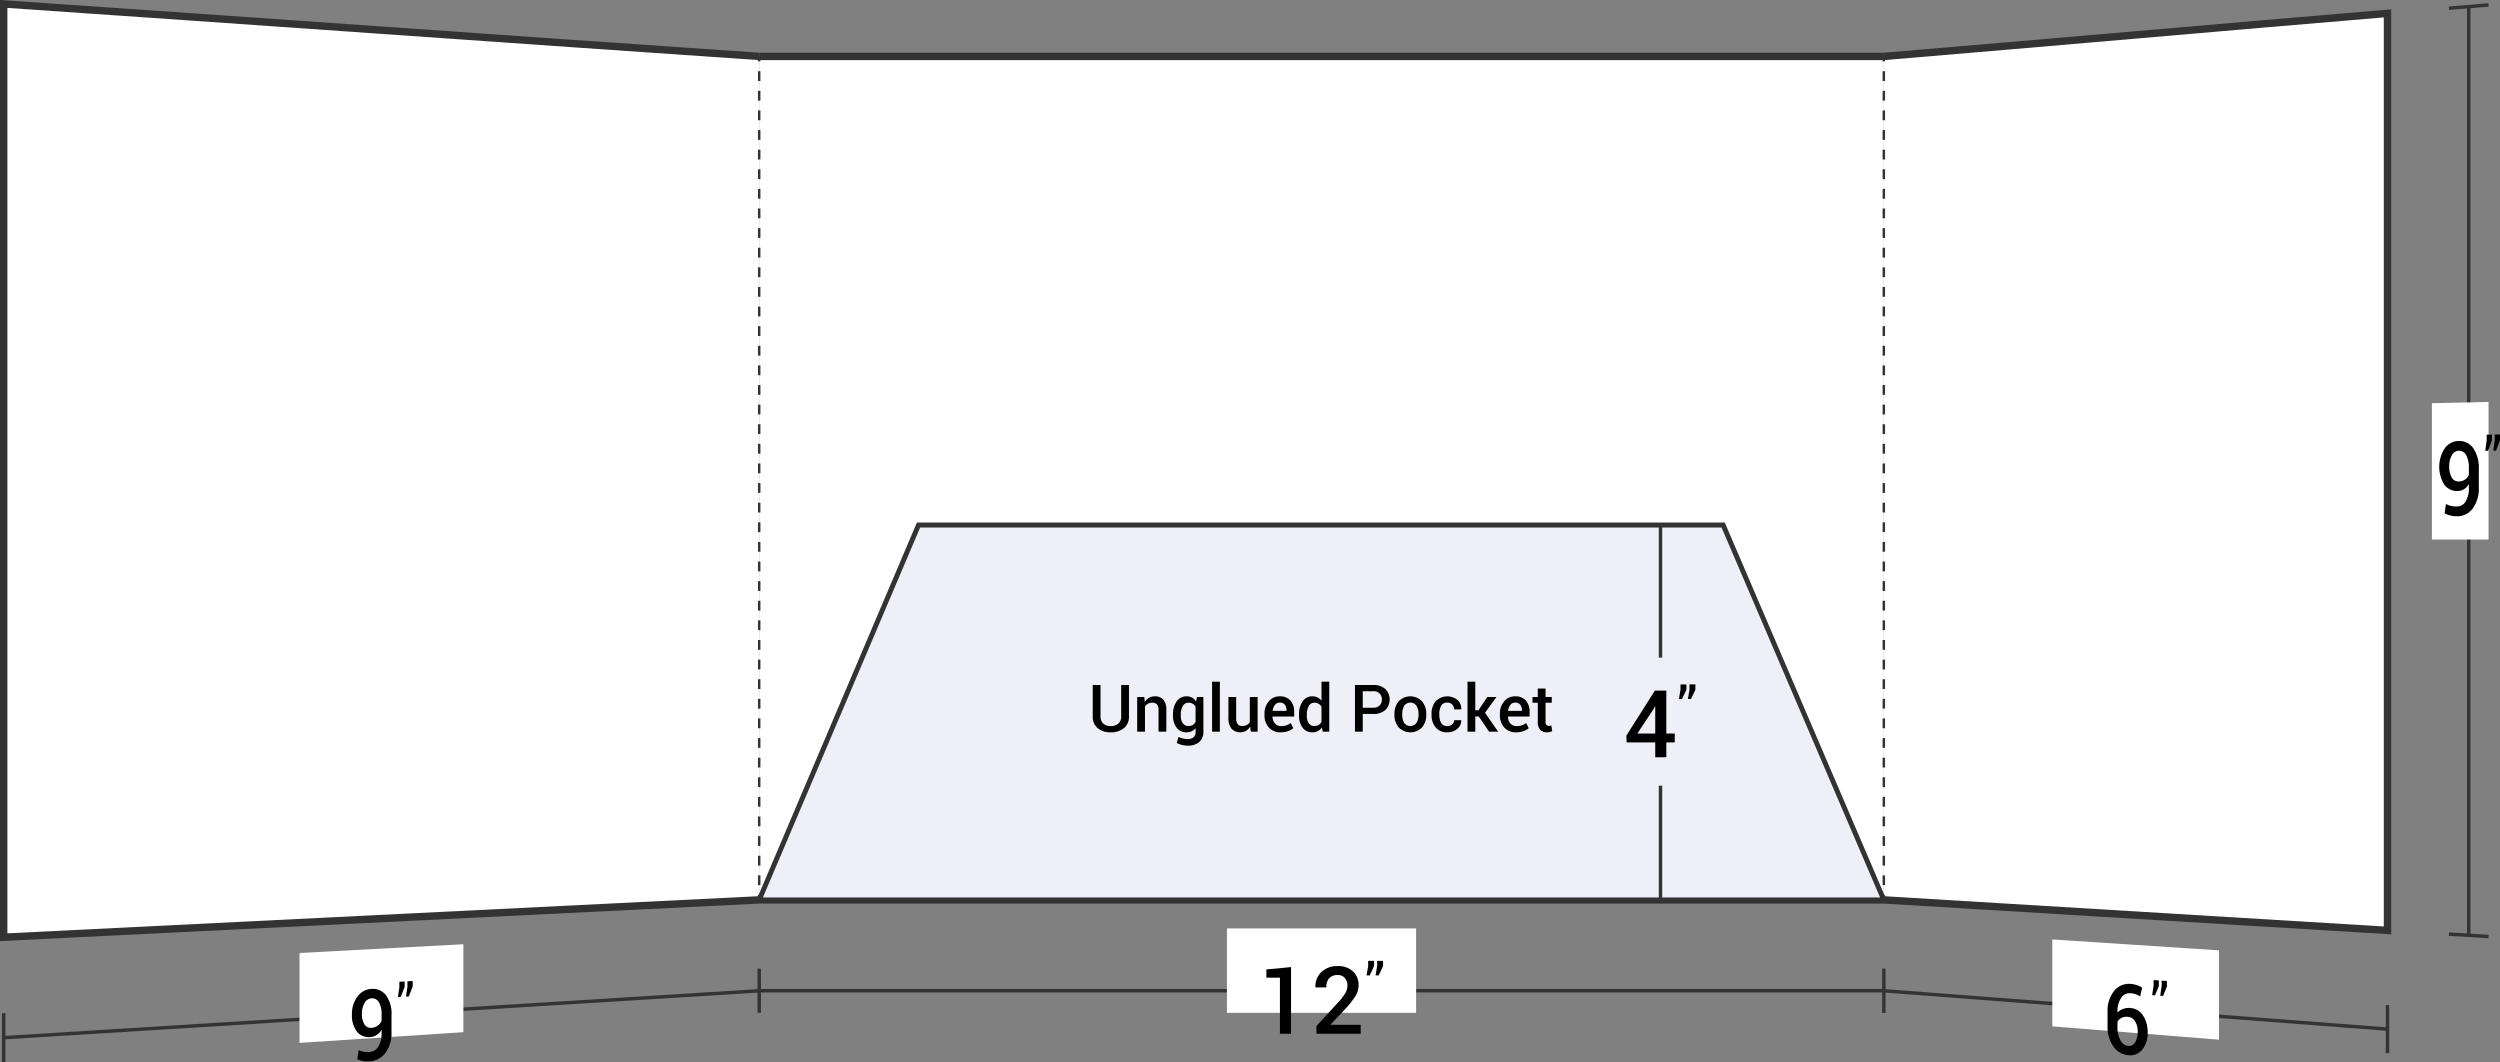 <svg xmlns="http://www.w3.org/2000/svg" viewBox="0 0 253.146 107.551">
  <rect x="0" y="0" width="253.146" height="107.551" fill="#808080" stroke="none"/>
  <defs>
    <style>
      .cls-1, .cls-5, .cls-6 {
        fill: none;
      }

      .cls-1, .cls-3, .cls-4, .cls-5, .cls-6 {
        stroke: #333;
        stroke-miterlimit: 10;
      }

      .cls-1 {
        stroke-width: 0.35px;
      }

      .cls-2, .cls-3 {
        fill: #fff;
      }

      .cls-3 {
        stroke-width: 0.75px;
      }

      .cls-4 {
        fill: #eeeff7;
        stroke-width: 0.5px;
      }

      .cls-5, .cls-6 {
        stroke-width: 0.25px;
      }

      .cls-6 {
        stroke-dasharray: 0.993 0.993;
      }
    </style>
  </defs>
  <title>38-51</title>
  <g id="Layer_2" data-name="Layer 2">
    <g id="Layer_1-2" data-name="Layer 1">
      <g>
        <g>
          <g>
            <g>
              <path class="cls-1" d="M76.875,100.325q-38.25,2.375-76.5,4.75"/>
              <path class="cls-1" d="M76.875,98.084v4.481"/>
              <path class="cls-1" d="M.375,102.598V107.551"/>
            </g>
            <path class="cls-2" d="M46.92,104.518c-6.636.432-9.954.649-16.591,1.081V96.498c6.636-.354,9.954-.532,16.591-.886Z"/>
            <g>
              <path d="M37.435,106.518a1.104,1.104,0,0,0,.871-.528,2.475,2.475,0,0,0,.332-1.393v-.327a1.569,1.569,0,0,1-.496.528,1.332,1.332,0,0,1-.641.21,1.527,1.527,0,0,1-1.364-.556,2.674,2.674,0,0,1-.5-1.735,2.873,2.873,0,0,1,.56-1.8,1.831,1.831,0,0,1,1.387-.78,1.69,1.69,0,0,1,1.498.637,3.199,3.199,0,0,1,.561,2.051v1.663a3.359,3.359,0,0,1-.617,2.13,2.127,2.127,0,0,1-1.591.853,2.926,2.926,0,0,1-.644-.03,2.28,2.28,0,0,1-.61-.181l.133-.923a1.879,1.879,0,0,0,.519.161A2.761,2.761,0,0,0,37.435,106.518Zm.162-2.441a1.199,1.199,0,0,0,.643-.217,1.216,1.216,0,0,0,.398-.479v-.635a2.375,2.375,0,0,0-.27-1.265.797.797,0,0,0-.768-.392.858.858,0,0,0-.681.469,2.051,2.051,0,0,0-.274,1.096,1.951,1.951,0,0,0,.251,1.059A.727.727,0,0,0,37.597,104.077Z"/>
              <path d="M40.975,99.931c-.157.406-.235.61-.392,1.017l-.288.017.145-.997v-.556l.535-.031Zm.815-.048c-.157.406-.235.609-.392,1.015l-.288.017.145-.996v-.556l.535-.031Z"/>
            </g>
          </g>
          <path class="cls-3" d="M76.875,91.12q-38.25,1.89-76.5,3.781v-94.5c25.5,1.74,51,3.573,76.5,5.313"/>
        </g>
        <g>
          <g>
            <g>
              <path class="cls-1" d="M241.754,104.207q-25.5-1.941-51-3.883"/>
              <path class="cls-1" d="M241.754,101.774v4.867"/>
              <path class="cls-1" d="M190.754,98.084c0,1.793,0,2.689,0,4.481"/>
            </g>
            <path class="cls-2" d="M224.693,105.277c-6.751-.54-10.127-.809-16.879-1.349,0-3.52,0-5.28,0-8.8,6.751.442,10.127.663,16.879,1.105Z"/>
            <g>
              <path d="M215.749,99.629a2.489,2.489,0,0,1,.623.124,2.558,2.558,0,0,1,.535.247c-.077.356-.115.534-.191.89a3.009,3.009,0,0,0-.452-.214,1.864,1.864,0,0,0-.511-.103,1.035,1.035,0,0,0-.973.475,2.466,2.466,0,0,0-.367,1.443v.034a1.584,1.584,0,0,1,.578-.366,1.725,1.725,0,0,1,.725-.09,1.63,1.63,0,0,1,1.28.758,3.007,3.007,0,0,1,.472,1.721,2.621,2.621,0,0,1-.54,1.73,1.565,1.565,0,0,1-1.415.574,2.03,2.03,0,0,1-1.513-.879,3.536,3.536,0,0,1-.592-2.149v-1.339a3.199,3.199,0,0,1,.666-2.147A1.916,1.916,0,0,1,215.749,99.629Zm-.282,3.333a1.199,1.199,0,0,0-.647.106.941.941,0,0,0-.406.395v.501a2.683,2.683,0,0,0,.309,1.398,1.014,1.014,0,0,0,.791.547.702.702,0,0,0,.693-.382,2.034,2.034,0,0,0,.253-1.062,1.925,1.925,0,0,0-.266-1.051A.911.911,0,0,0,215.466,102.963Z"/>
              <path d="M218.604,99.828c-.157.385-.235.577-.392.962l-.288-.021.146-.973v-.554l.534.038Zm.815.059c-.157.386-.235.578-.392.963l-.288-.021.146-.975v-.555l.534.038Z"/>
            </g>
          </g>
          <g>
            <path class="cls-1" d="M249.981.666V94.71"/>
            <path class="cls-1" d="M247.976.834l4.01-.335"/>
            <path class="cls-1" d="M247.976,94.588c1.604.097,2.406.146,4.01.243"/>
          </g>
          <path class="cls-2" d="M251.986,54.63c-2.294.002-3.442.003-5.736.005V40.827L251.986,40.7Z"/>
          <g>
            <path d="M248.791,51.287a1.016,1.016,0,0,0,.871-.496,2.566,2.566,0,0,0,.332-1.435v-.342a1.47,1.47,0,0,1-.496.522,1.225,1.225,0,0,1-.641.181,1.596,1.596,0,0,1-1.363-.657,3.431,3.431,0,0,1,.06-3.666,1.774,1.774,0,0,1,2.885-.013,3.598,3.598,0,0,1,.561,2.176v1.743a3.47,3.47,0,0,1-.616,2.193,1.947,1.947,0,0,1-1.592.786,2.837,2.837,0,0,1-.644-.074,2.336,2.336,0,0,1-.61-.227l.133-.95a1.933,1.933,0,0,0,.519.2A2.701,2.701,0,0,0,248.791,51.287Zm.161-2.533a1.112,1.112,0,0,0,.644-.19,1.153,1.153,0,0,0,.398-.479v-.663a2.655,2.655,0,0,0-.27-1.336.832.832,0,0,0-.768-.445.809.809,0,0,0-.681.455,2.127,2.127,0,0,0-.274,1.125,2.168,2.168,0,0,0,.251,1.114A.768.768,0,0,0,248.952,48.754Z"/>
            <path d="M252.331,44.587c-.157.421-.235.631-.392,1.051l-.288.004c.058-.416.087-.624.146-1.04v-.585l.534-.009Zm.815-.013c-.157.421-.235.632-.392,1.052l-.288.004c.058-.417.087-.625.146-1.042v-.586l.534-.009Z"/>
          </g>
          <path class="cls-3" d="M190.754,91.12q25.5,1.545,51,3.091,0-46.428,0-92.857c-17,1.422-34,2.938-51,4.36"/>
        </g>
        <g>
          <rect class="cls-2" x="76.875" y="5.714" width="113.879" height="85.409"/>
          <g>
            <line class="cls-1" x1="190.754" y1="100.318" x2="76.875" y2="100.318"/>
            <rect class="cls-2" x="124.236" y="94.012" width="19.158" height="8.544"/>
            <g>
              <path d="M130.729,104.672h-1.126V98.995h-1.372v-.829l2.498-.241Z"/>
              <path d="M137.781,104.672h-4.481v-.777l2.197-2.393a5.309,5.309,0,0,0,.741-.966,1.553,1.553,0,0,0,.204-.739,1.123,1.123,0,0,0-.264-.76.894.894,0,0,0-.714-.306,1.098,1.098,0,0,0-.88.334,1.359,1.359,0,0,0-.287.917H133.208l-.009-.027a1.985,1.985,0,0,1,.588-1.514,2.262,2.262,0,0,1,1.677-.613,2.141,2.141,0,0,1,1.539.537,1.849,1.849,0,0,1,.565,1.404,2.076,2.076,0,0,1-.327,1.107,9.347,9.347,0,0,1-1.013,1.283L134.728,103.74l.014.028h3.04Z"/>
              <path d="M139.135,97.821l-.438.945H138.376l.162-.939v-.529h.597Zm.911,0-.438.945h-.322l.162-.939v-.529h.597Z"/>
            </g>
          </g>
          <line class="cls-3" x1="76.875" y1="5.714" x2="190.754" y2="5.714"/>
          <line class="cls-3" x1="190.754" y1="91.123" x2="76.875" y2="91.123"/>
          <polygon class="cls-4" points="76.875 91.123 190.754 91.123 174.486 53.164 93.008 53.164 76.875 91.123"/>
          <g>
            <line class="cls-5" x1="76.875" y1="91.123" x2="76.875" y2="90.623"/>
            <line class="cls-6" x1="76.875" y1="89.63" x2="76.875" y2="6.711"/>
            <line class="cls-5" x1="76.875" y1="6.214" x2="76.875" y2="5.714"/>
          </g>
          <g>
            <line class="cls-5" x1="190.754" y1="91.123" x2="190.754" y2="90.623"/>
            <line class="cls-6" x1="190.754" y1="89.63" x2="190.754" y2="6.711"/>
            <line class="cls-5" x1="190.754" y1="6.214" x2="190.754" y2="5.714"/>
          </g>
          <g>
            <path d="M114.317,69.362v3.166a1.469,1.469,0,0,1-.512,1.205,2.045,2.045,0,0,1-1.34.42,1.974,1.974,0,0,1-1.313-.422,1.482,1.482,0,0,1-.503-1.204V69.362h.788v3.163a.949.949,0,0,0,.279.746,1.081,1.081,0,0,0,.749.25,1.144,1.144,0,0,0,.775-.25.933.933,0,0,0,.289-.746V69.362Z"/>
            <path d="M115.871,70.575l.045.506a1.25,1.25,0,0,1,.433-.42A1.154,1.154,0,0,1,116.938,70.51a1.105,1.105,0,0,1,.855.333,1.493,1.493,0,0,1,.306,1.037v2.206H117.311V71.885a.789.789,0,0,0-.164-.562.668.668,0,0,0-.498-.167.824.824,0,0,0-.412.103.853.853,0,0,0-.298.28v2.546h-.788V70.575Z"/>
            <path d="M118.777,72.379a2.283,2.283,0,0,1,.367-1.353,1.18,1.18,0,0,1,1.019-.516,1.104,1.104,0,0,1,.553.135,1.17,1.17,0,0,1,.404.388l.078-.458h.655v3.51a1.325,1.325,0,0,1-.418,1.048,1.736,1.736,0,0,1-1.188.37,2.336,2.336,0,0,1-.553-.073,2.573,2.573,0,0,1-.537-.193l.169-.62a1.897,1.897,0,0,0,.43.158,2.071,2.071,0,0,0,.485.057.9.9,0,0,0,.626-.183.733.733,0,0,0,.198-.563v-.36a1.098,1.098,0,0,1-.391.319,1.181,1.181,0,0,1-.518.109,1.212,1.212,0,0,1-1.012-.471,1.952,1.952,0,0,1-.367-1.236Zm.788.068a1.377,1.377,0,0,0,.193.774.667.667,0,0,0,.598.29.807.807,0,0,0,.427-.105.777.777,0,0,0,.28-.303v-1.538a.838.838,0,0,0-.284-.3.771.771,0,0,0-.417-.109.649.649,0,0,0-.602.341,1.753,1.753,0,0,0-.196.882Z"/>
            <path d="M123.522,74.085h-.788V69.025h.788Z"/>
            <path d="M126.591,73.572a1.204,1.204,0,0,1-.418.43,1.239,1.239,0,0,1-1.466-.209,1.657,1.657,0,0,1-.318-1.119V70.575h.785v2.105a1.055,1.055,0,0,0,.149.646.546.546,0,0,0,.451.185,1.015,1.015,0,0,0,.478-.102.744.744,0,0,0,.304-.297V70.575h.788v3.51h-.688Z"/>
            <path d="M129.672,74.153a1.527,1.527,0,0,1-1.189-.488,1.794,1.794,0,0,1-.443-1.254v-.129a1.862,1.862,0,0,1,.439-1.27,1.391,1.391,0,0,1,1.102-.501,1.372,1.372,0,0,1,1.088.43,1.684,1.684,0,0,1,.378,1.153v.464h-2.189l-.006.016a1.099,1.099,0,0,0,.245.682.775.775,0,0,0,.624.265,1.692,1.692,0,0,0,.545-.078,1.789,1.789,0,0,0,.438-.224l.253.517a1.628,1.628,0,0,1-.525.296A2.186,2.186,0,0,1,129.672,74.153Zm-.091-3.01a.591.591,0,0,0-.48.232,1.143,1.143,0,0,0-.233.589l.006.016h1.392v-.081a.841.841,0,0,0-.17-.545A.622.622,0,0,0,129.582,71.143Z"/>
            <path d="M131.537,72.379a2.314,2.314,0,0,1,.36-1.355,1.165,1.165,0,0,1,1.012-.514,1.11,1.11,0,0,1,.511.115,1.161,1.161,0,0,1,.391.33V69.025h.788v5.06h-.662l-.078-.435a1.163,1.163,0,0,1-.406.375,1.139,1.139,0,0,1-.551.128,1.194,1.194,0,0,1-1.005-.471,1.977,1.977,0,0,1-.36-1.236Zm.789.068a1.412,1.412,0,0,0,.187.775.652.652,0,0,0,.592.289.792.792,0,0,0,.423-.107.815.815,0,0,0,.284-.305V71.568a.826.826,0,0,0-.286-.303.772.772,0,0,0-.415-.109.635.635,0,0,0-.593.339,1.783,1.783,0,0,0-.191.884Z"/>
            <path d="M137.989,72.294v1.791h-.788V69.362h1.846a1.751,1.751,0,0,1,1.225.404,1.499,1.499,0,0,1,0,2.128,1.759,1.759,0,0,1-1.225.4Zm0-.632h1.058a.865.865,0,0,0,.659-.234.829.829,0,0,0,.22-.593.796.796,0,0,0-.879-.84h-1.058Z"/>
            <path d="M141.2,72.298a1.915,1.915,0,0,1,.428-1.285,1.637,1.637,0,0,1,2.361,0,1.895,1.895,0,0,1,.432,1.285v.068a1.905,1.905,0,0,1-.432,1.291,1.648,1.648,0,0,1-2.361-.003,1.909,1.909,0,0,1-.428-1.288Zm.789.066a1.564,1.564,0,0,0,.201.835.759.759,0,0,0,1.239,0,1.525,1.525,0,0,0,.208-.835v-.068a1.507,1.507,0,0,0-.208-.826.75.75,0,0,0-1.239,0,1.556,1.556,0,0,0-.201.826Z"/>
            <path d="M146.559,73.52a.72.72,0,0,0,.486-.169.536.536,0,0,0,.198-.424h.714l.006.02a1.037,1.037,0,0,1-.4.85,1.493,1.493,0,0,1-1.004.357,1.455,1.455,0,0,1-1.189-.5,1.915,1.915,0,0,1-.414-1.265v-.114a1.918,1.918,0,0,1,.414-1.263,1.639,1.639,0,0,1,2.215-.133,1.187,1.187,0,0,1,.381.936l-.007.02h-.717a.687.687,0,0,0-.189-.49.648.648,0,0,0-.495-.201.666.666,0,0,0-.629.322,1.608,1.608,0,0,0-.185.808v.113a1.612,1.612,0,0,0,.185.815A.668.668,0,0,0,146.559,73.52Z"/>
            <path d="M149.738,72.551h-.354v1.534h-.785V69.025h.785v2.894h.327l.886-1.343h.928l-1.158,1.596,1.33,1.914h-.915Z"/>
            <path d="M153.51,74.153a1.527,1.527,0,0,1-1.189-.488,1.794,1.794,0,0,1-.443-1.254v-.129a1.862,1.862,0,0,1,.439-1.27,1.391,1.391,0,0,1,1.102-.501,1.372,1.372,0,0,1,1.088.43,1.684,1.684,0,0,1,.378,1.153v.464h-2.189l-.006.016a1.099,1.099,0,0,0,.245.682.775.775,0,0,0,.624.265,1.692,1.692,0,0,0,.545-.078,1.788,1.788,0,0,0,.438-.224l.253.517a1.628,1.628,0,0,1-.525.296A2.186,2.186,0,0,1,153.51,74.153Zm-.091-3.01a.591.591,0,0,0-.48.232,1.143,1.143,0,0,0-.233.589l.006.016h1.392v-.081a.841.841,0,0,0-.17-.545A.622.622,0,0,0,153.419,71.143Z"/>
            <path d="M156.5,69.722v.853h.629v.584H156.5v1.94a.424.424,0,0,0,.094.31.342.342,0,0,0,.25.092.677.677,0,0,0,.126-.011.786.786,0,0,0,.117-.031l.084.577a.899.899,0,0,1-.24.086,1.337,1.337,0,0,1-.289.031.902.902,0,0,1-.681-.255,1.114,1.114,0,0,1-.247-.799V71.159h-.535v-.584h.535v-.853Z"/>
          </g>
          <g>
            <line class="cls-1" x1="168.139" y1="53.164" x2="168.139" y2="66.589"/>
            <line class="cls-1" x1="168.139" y1="79.555" x2="168.139" y2="91.123"/>
            <g>
              <path d="M168.728,74.273h.853v.903h-.853V76.678H167.607V75.176h-2.896l-.028-.687,2.887-4.559h1.158Zm-2.933,0h1.812V71.534l-.028-.009-.093.199Z"/>
              <path d="M170.763,69.827l-.438.946h-.321l.162-.94v-.529h.597Zm.911,0-.438.946H170.914l.162-.94v-.529h.597Z"/>
            </g>
          </g>
        </g>
      </g>
    </g>
  </g>
</svg>
